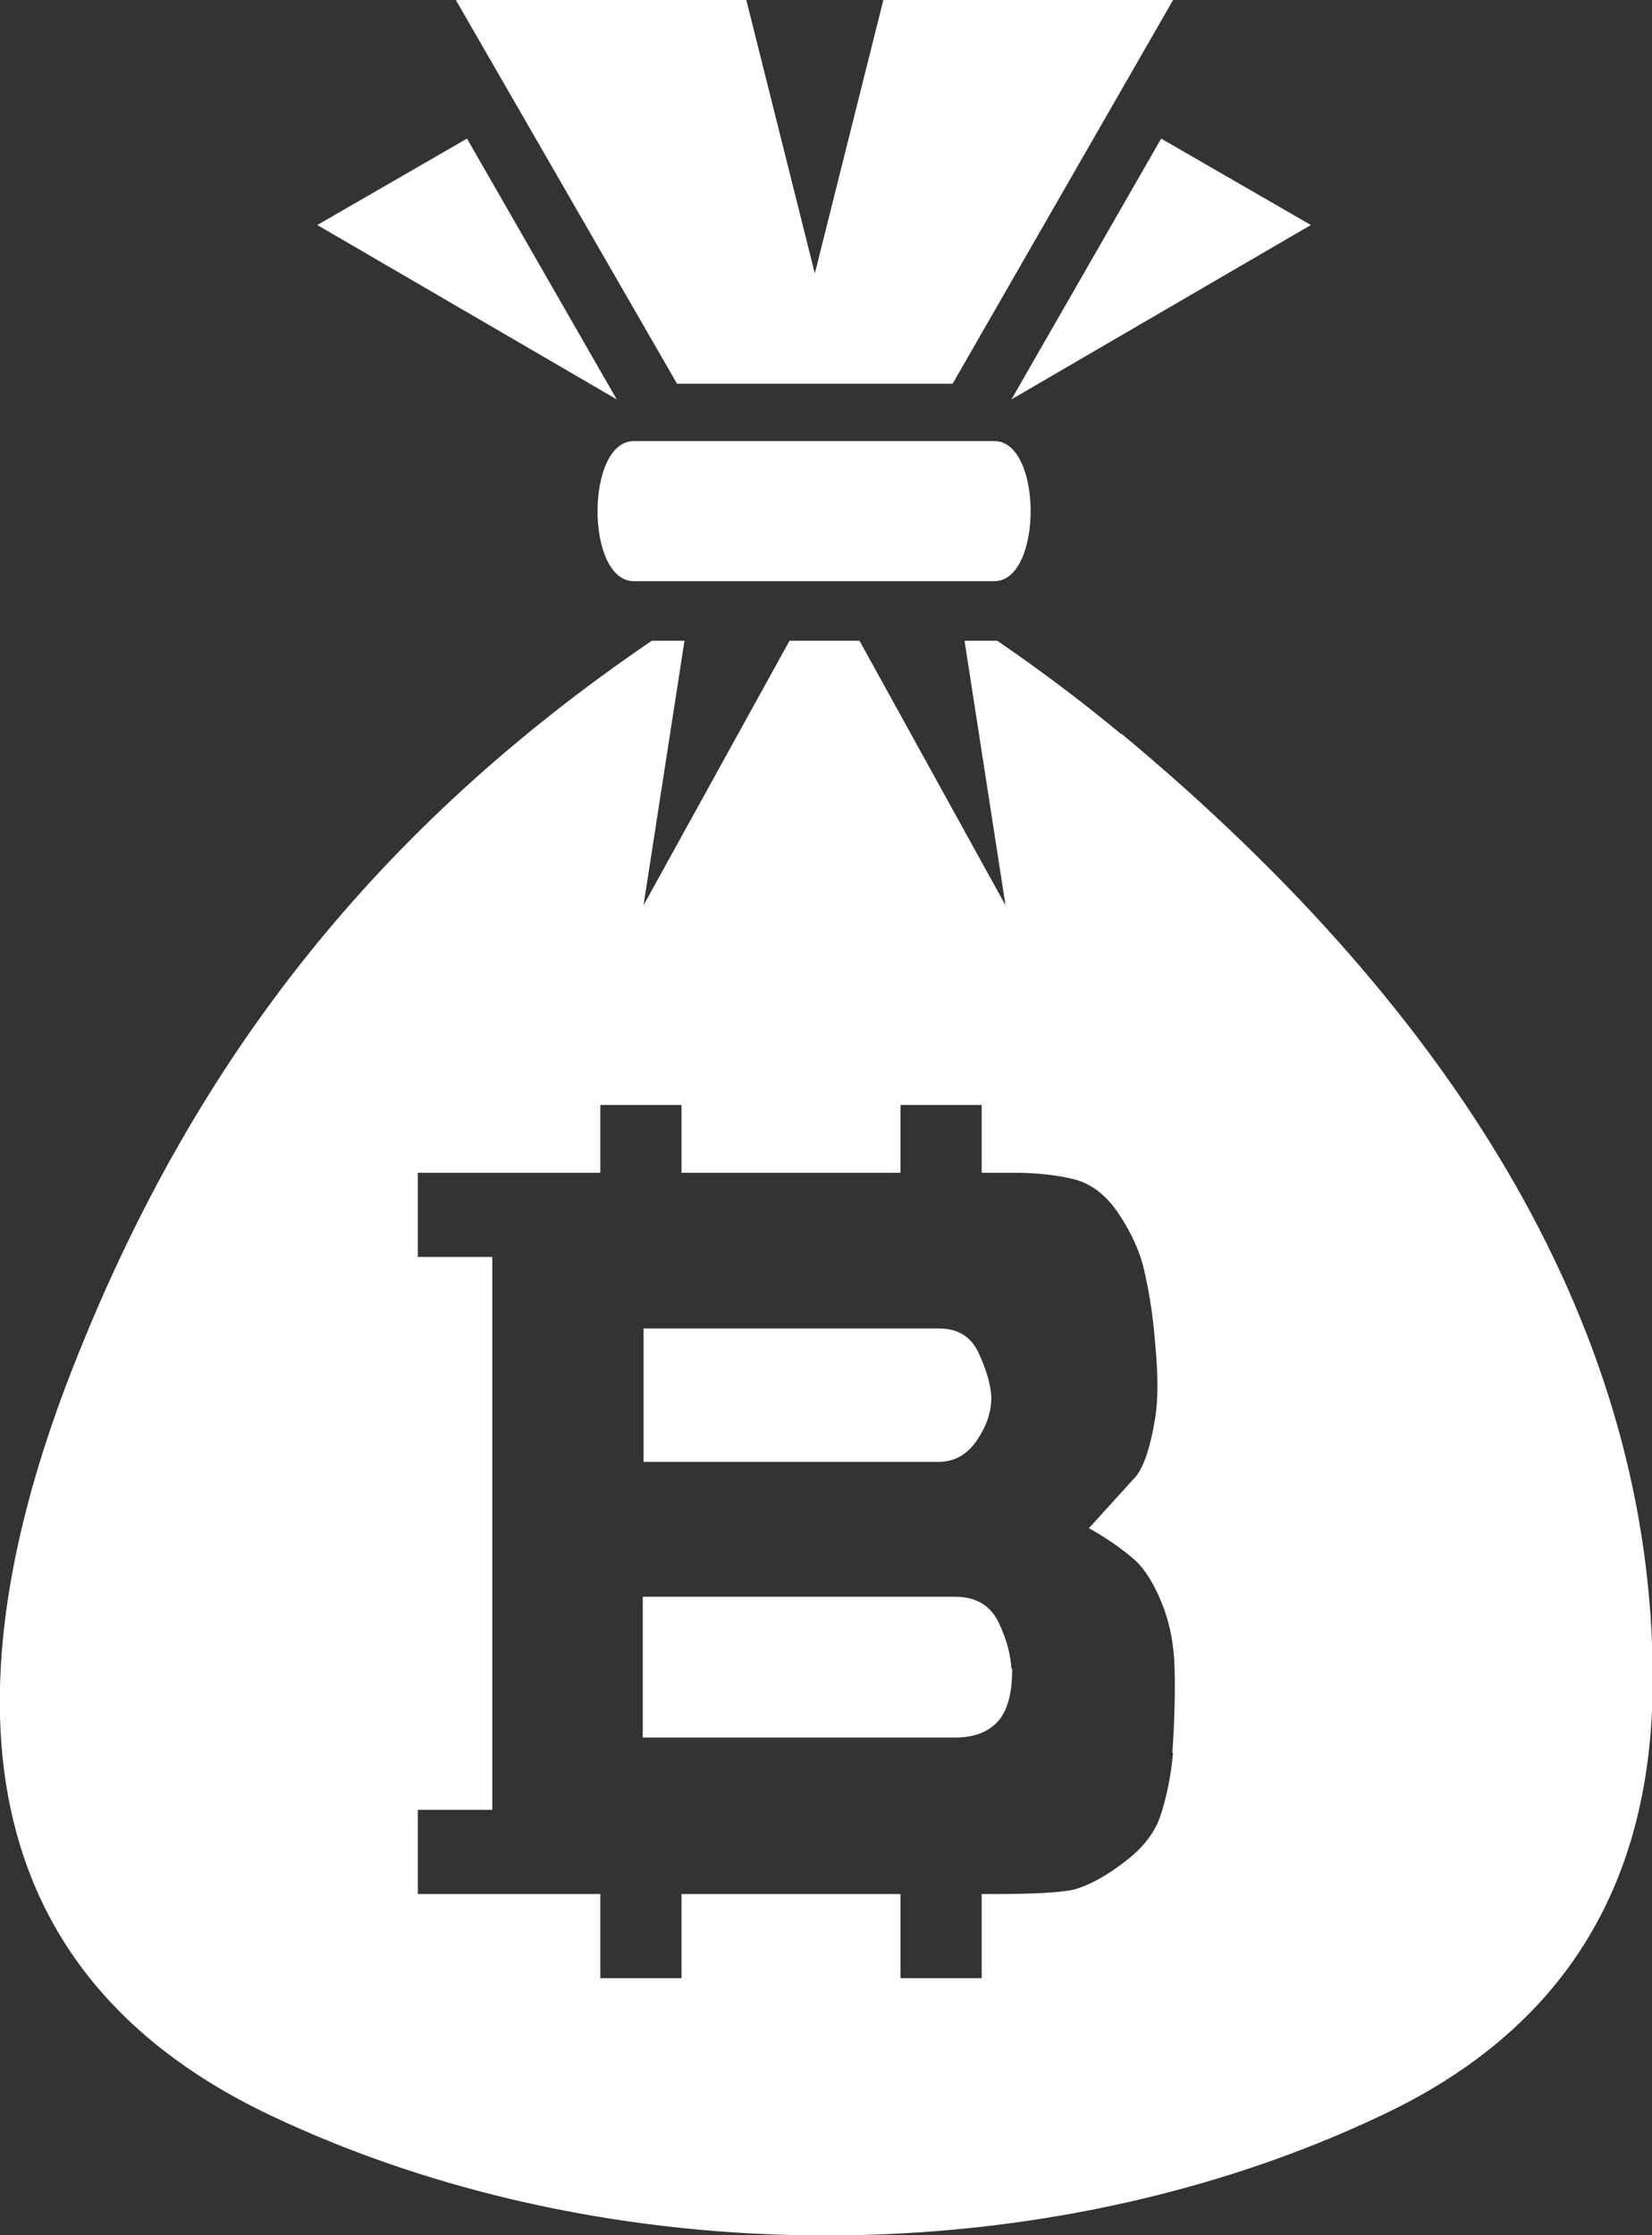 <?xml version="1.0" encoding="UTF-8"?><svg id="_图层_2" xmlns="http://www.w3.org/2000/svg" width="22.18" height="30" viewBox="0 0 22.18 30"><rect x="0" y="0" width="22.18" height="30" fill="#333333" stroke="none"/><defs><style>.cls-1{fill:#fff;stroke-width:0px;}</style></defs><g id="_图层_1-2"><path class="cls-1" d="m11.86,0l-.92,3.67-.92-3.67h-3.9l2.97,5.15h3.7L15.75,0h-3.89Zm1.49,5.92h-4.84c-.65,0-.65,1.88,0,1.88h4.84c.65,0,.65-1.88,0-1.88ZM6.27,1.86l-2.01,1.16,4.02,2.34-2.01-3.5Zm9.32,0l-2.01,3.5,4.02-2.34-2.01-1.16Z"/><path class="cls-1" d="m13.31,18.75c0,.18-.05.36-.18.56-.13.2-.3.31-.53.31h-3.96v-1.79h3.97c.25,0,.43.11.53.33.1.22.16.41.17.59Z"/><path class="cls-1" d="m13.59,22.39c0,.31-.05.54-.18.7-.13.15-.32.23-.59.23h-4.19v-1.89h4.19c.29,0,.48.12.59.35.11.23.16.44.17.62Z"/><path class="cls-1" d="m15.05,9.85c-.53-.44-1.09-.86-1.66-1.25h-.44l.55,3.55-1.96-3.55h-.94l-1.96,3.55.55-3.55h-.44c-3.67,2.5-6.1,5.57-7.71,9.6-1.53,3.8-1.9,8.06,2.59,10.19,4.53,2.15,10.39,2.15,14.92,0,2.25-1.06,3.64-2.88,3.64-5.85,0-4.61-2.56-8.89-7.13-12.69Zm.7,13.67c-.03.33-.09.61-.17.85-.08.24-.25.45-.51.64-.25.19-.47.3-.65.35-.18.04-.53.06-1.06.06h-.18v1.13h-1.09v-1.13h-2.94v1.13h-1.09v-1.13h-1.45s-1,0-1,0v-1.13h1v-7.42h-1v-1.13h1.1s1.35,0,1.35,0v-.91h1.09v.91h2.94v-.91h1.09v.91h.44c.3,0,.58.03.81.09.23.06.43.22.59.46.16.24.28.49.34.75.06.26.12.59.15,1,.04.41.04.74,0,.99-.07.43-.17.71-.3.83l-.59.65c.27.15.47.3.62.43.14.13.26.33.36.58.1.24.16.53.17.86.01.33,0,.71-.03,1.15Z"/></g></svg>